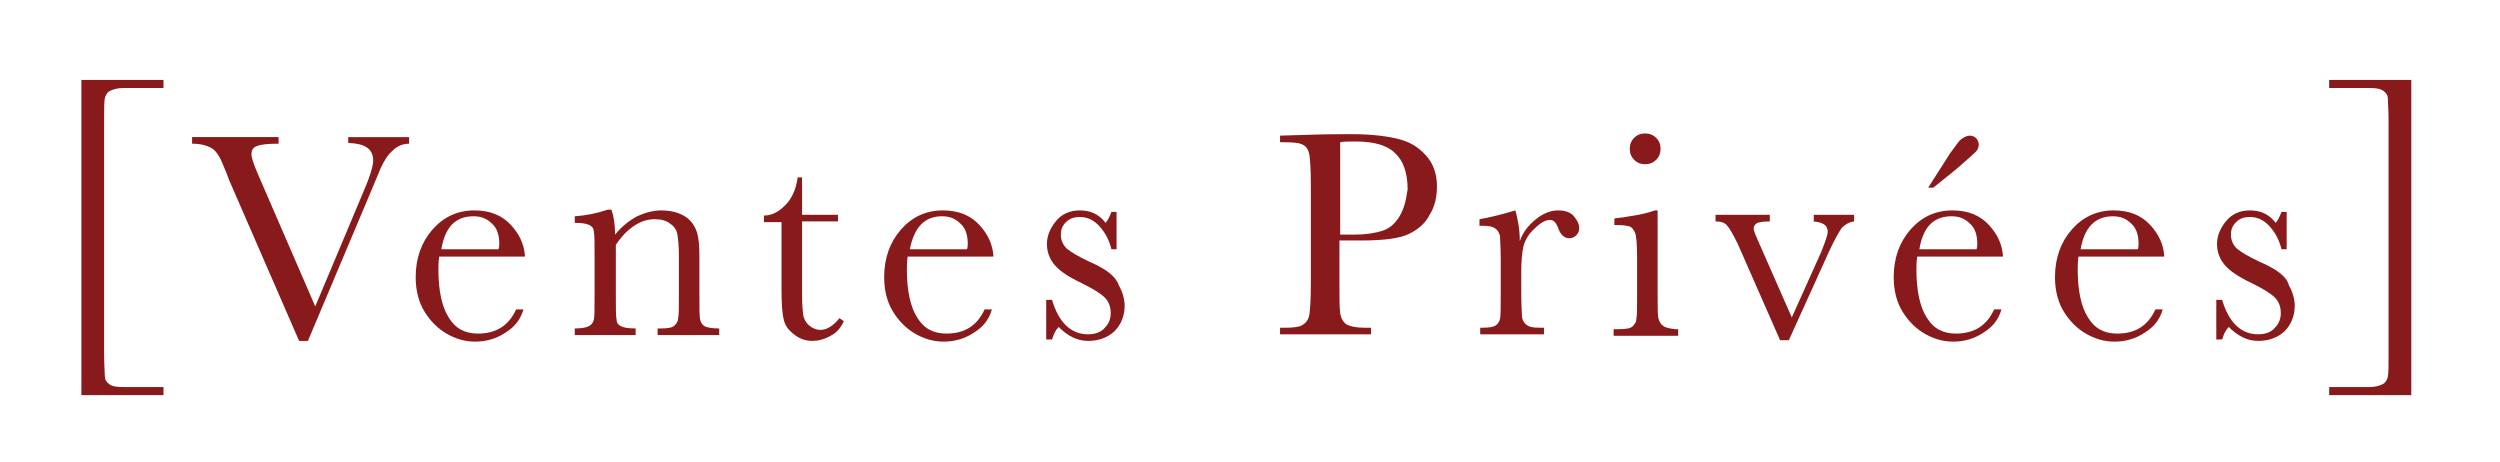 <?xml version="1.0" encoding="utf-8"?>
<!-- Generator: Adobe Illustrator 25.2.0, SVG Export Plug-In . SVG Version: 6.00 Build 0)  -->
<svg version="1.1" id="Calque_1" xmlns="http://www.w3.org/2000/svg" xmlns:xlink="http://www.w3.org/1999/xlink" x="0px" y="0px"
	 viewBox="0 0 341 63" style="enable-background:new 0 0 341 63;" xml:space="preserve">
<style type="text/css">
	.st0{fill:#891A1C;}
</style>
<g>
	<path class="st0" d="M11.1,53.9h11.2v-1.1h-5.4c-1,0-1.6-0.1-2-0.4s-0.6-0.6-0.6-1.1s-0.1-1.5-0.1-3.1V16.5c0-1.6,0-2.7,0.1-3.1
		s0.3-0.8,0.7-1s1-0.4,1.9-0.4h5.4v-1.1H11.1V53.9z"/>
	<path class="st0" d="M47.6,19.5c2.2,0.1,3.3,0.8,3.3,2.4c0,0.8-0.5,2.4-1.6,4.9l-6.3,15l-7.8-18c-0.6-1.4-0.9-2.3-0.9-2.7
		c0-0.6,0.2-1,0.8-1.2c0.5-0.2,1.5-0.3,2.9-0.3v-0.9H26.2v0.9c1.3,0,2.2,0.3,2.8,0.7c0.6,0.4,1.1,1.3,1.6,2.6c0.4,0.9,0.6,1.6,0.8,2
		l9.4,21.6h1.2l8.1-19.2l1.8-4.3c0.5-1.1,1-1.9,1.7-2.5c0.6-0.6,1.4-0.9,2.2-0.9v-0.9h-8.3V19.5z"/>
	<path class="st0" d="M71.6,34.9c-0.1-1.5-0.7-2.9-1.9-4.2c-1.2-1.3-2.8-2-5-2c-2.3,0-4.2,0.9-5.7,2.6c-1.5,1.7-2.3,3.9-2.3,6.5
		c0,1.8,0.4,3.4,1.2,4.7c0.8,1.3,1.8,2.3,3,3c1.2,0.7,2.5,1.1,3.9,1.1c1.5,0,2.9-0.4,4.1-1.2c1.3-0.8,2.1-1.8,2.5-3.2h-1
		c-1,2.2-2.7,3.3-5.2,3.3c-1.8,0-3.1-0.7-4-2.2c-0.9-1.4-1.4-3.6-1.4-6.5c0-0.4,0-1,0.1-1.8H71.6z M64.6,29.5c1,0,1.8,0.3,2.5,1
		c0.7,0.6,1,1.6,1,2.7c0,0.2,0,0.5-0.1,0.8h-7.8C60.7,31,62.1,29.5,64.6,29.5z"/>
	<path class="st0" d="M95.5,43.6c-0.1-0.4-0.1-1.6-0.1-3.5V35c0-1.5-0.1-2.7-0.4-3.5s-0.8-1.5-1.6-2c-0.8-0.5-1.9-0.8-3.2-0.8
		c-1.1,0-2.2,0.3-3.3,0.8c-1.1,0.6-2.1,1.4-3,2.5c0-1.4-0.2-2.6-0.5-3.4h-0.5c-1.5,0.5-3,0.8-4.5,0.9v0.9c1,0,1.6,0.1,2,0.3
		c0.4,0.2,0.6,0.5,0.6,0.9c0.1,0.4,0.1,1.6,0.1,3.5v4.9c0,2,0,3.2-0.1,3.6c-0.1,0.4-0.3,0.7-0.7,0.9c-0.4,0.2-1,0.3-1.9,0.3v0.9h8.3
		v-0.9c-1,0-1.6-0.1-2-0.3c-0.4-0.2-0.6-0.5-0.6-0.9c-0.1-0.4-0.1-1.6-0.1-3.5v-6.7c0.8-1.2,1.6-2,2.5-2.6c0.9-0.6,1.8-0.9,2.8-0.9
		c0.9,0,1.6,0.2,2.1,0.6c0.6,0.4,0.9,0.9,1,1.5c0.1,0.6,0.2,1.5,0.2,2.8v5.3c0,1.8,0,2.9-0.1,3.3c0,0.4-0.2,0.7-0.5,1
		c-0.3,0.3-0.9,0.4-1.9,0.4h-0.4v0.9h8.4v-0.9c-0.9,0-1.6-0.1-2-0.3C95.8,44.3,95.6,44,95.5,43.6z"/>
	<path class="st0" d="M111.9,45c-0.5,0-1-0.2-1.4-0.5c-0.4-0.3-0.7-0.7-0.9-1.3c-0.1-0.5-0.2-1.6-0.2-3.1v-9.9h4.9v-0.9h-4.9v-5.1
		h-0.6c-0.2,1.6-0.8,2.9-1.7,3.8c-0.9,0.9-1.8,1.4-2.9,1.4v0.9h2.4v9.3c0,1.9,0.1,3.2,0.3,4c0.2,0.8,0.6,1.4,1.4,2
		c0.7,0.6,1.6,0.9,2.5,0.9c0.8,0,1.6-0.2,2.5-0.7c0.8-0.4,1.4-1.1,1.8-2l-0.6-0.4C113.7,44.4,112.8,45,111.9,45z"/>
	<path class="st0" d="M135.5,34.9c-0.1-1.5-0.7-2.9-1.9-4.2c-1.2-1.3-2.8-2-5-2c-2.3,0-4.2,0.9-5.7,2.6c-1.5,1.7-2.3,3.9-2.3,6.5
		c0,1.8,0.4,3.4,1.2,4.7c0.8,1.3,1.8,2.3,3,3c1.2,0.7,2.5,1.1,3.9,1.1c1.5,0,2.9-0.4,4.1-1.2c1.3-0.8,2.1-1.8,2.5-3.2h-1
		c-1,2.2-2.7,3.3-5.2,3.3c-1.8,0-3.1-0.7-4-2.2c-0.9-1.4-1.4-3.6-1.4-6.5c0-0.4,0-1,0.1-1.8H135.5z M128.5,29.5c1,0,1.8,0.3,2.5,1
		c0.7,0.6,1,1.6,1,2.7c0,0.2,0,0.5-0.1,0.8h-7.8C124.7,31,126.1,29.5,128.5,29.5z"/>
	<path class="st0" d="M148.6,35.7c-1.5-0.7-2.5-1.3-3.1-1.8c-0.5-0.5-0.8-1.1-0.8-1.9c0-0.7,0.2-1.2,0.7-1.7
		c0.5-0.5,1.1-0.7,1.9-0.7c1,0,1.9,0.4,2.7,1.3c0.8,0.9,1.3,1.9,1.6,3.1h0.7v-5.1h-0.7c-0.3,0.8-0.6,1.3-0.8,1.5
		c-0.9-1.2-2.1-1.7-3.5-1.7c-1.4,0-2.5,0.5-3.3,1.5c-0.8,1-1.2,2-1.2,3.1c0,1.1,0.4,2.1,1.1,2.9c0.7,0.8,1.9,1.6,3.6,2.4
		c1.6,0.8,2.6,1.4,3.2,2c0.5,0.5,0.8,1.2,0.8,2.1c0,0.7-0.2,1.4-0.8,2c-0.5,0.6-1.3,0.9-2.3,0.9c-2.3,0-4-1.6-4.9-4.7h-0.8v5.4h0.8
		c0.2-0.7,0.5-1.3,0.9-1.7c1.2,1.2,2.5,1.9,4,1.9c1.4,0,2.6-0.4,3.6-1.3c0.9-0.9,1.4-2.1,1.4-3.5c0-0.9-0.3-1.9-0.8-2.8
		C152.2,37.7,150.9,36.7,148.6,35.7z"/>
	<path class="st0" d="M190.9,19c-1.5-0.4-3.7-0.7-6.5-0.7c-1.5,0-3.6,0-6.4,0.1l-3.4,0.1v0.9h0.5c1.4,0,2.3,0.1,2.7,0.4
		c0.4,0.2,0.7,0.7,0.8,1.3c0.1,0.6,0.2,2,0.2,4.2v13.3c0,2.3-0.1,3.7-0.2,4.3c-0.1,0.6-0.4,1.1-0.9,1.4c-0.4,0.3-1.3,0.4-2.4,0.4
		h-0.7v0.9h12.4v-0.9h-0.9c-1.2,0-2-0.2-2.5-0.5c-0.4-0.3-0.7-0.8-0.8-1.5c-0.1-0.7-0.1-2.1-0.1-4.2v-5.7h3c3.1,0,5.3-0.3,6.5-0.9
		c1.2-0.6,2.2-1.4,2.8-2.6c0.7-1.1,1-2.4,1-3.9c0-1.7-0.5-3.1-1.5-4.2S192.4,19.4,190.9,19z M190.9,29.5c-0.6,1-1.4,1.7-2.4,2
		c-1,0.3-2.2,0.5-3.8,0.5h-1.9V19.4c0.5-0.1,1.2-0.1,2.1-0.1c2.5,0,4.3,0.5,5.4,1.6c1.1,1,1.7,2.7,1.7,4.9
		C191.8,27.3,191.5,28.5,190.9,29.5z"/>
	<path class="st0" d="M212.5,28.7c-1,0-2,0.4-3,1.2c-1,0.8-1.8,1.8-2.2,3c0-1.7-0.3-3.1-0.6-4.2c-2,0.6-3.7,1-4.9,1.2v0.9h0.4
		c0.9,0,1.4,0.1,1.8,0.4c0.3,0.2,0.5,0.6,0.6,1c0,0.4,0.1,1.6,0.1,3.3v4.6c0,1.9,0,3-0.1,3.4c-0.1,0.4-0.3,0.7-0.6,0.9
		c-0.3,0.2-0.9,0.3-1.7,0.3h-0.4v0.9h8.7v-0.9h-0.6c-0.9,0-1.4-0.1-1.8-0.4c-0.3-0.2-0.5-0.6-0.6-1c0-0.5-0.1-1.6-0.1-3.3v-2.9
		c0-1.5,0.1-2.6,0.3-3.5c0.2-0.8,0.7-1.7,1.5-2.4c0.8-0.8,1.5-1.2,2.1-1.2c0.5,0,0.8,0.3,1.1,1c0.3,1,0.9,1.5,1.5,1.5
		c0.4,0,0.7-0.1,1-0.4c0.3-0.3,0.4-0.6,0.4-1c0-0.6-0.3-1.1-0.8-1.7C214.1,28.9,213.4,28.7,212.5,28.7z"/>
	<path class="st0" d="M226.8,44.4c-0.3-0.2-0.5-0.6-0.6-1c-0.1-0.5-0.1-1.6-0.1-3.3V28.7h-0.4c-1.3,0.5-3.2,0.8-5.5,1.1v0.9h0.5
		c0.7,0,1.3,0.1,1.6,0.2c0.3,0.1,0.5,0.4,0.7,0.8c0.2,0.4,0.3,1.6,0.3,3.5v5c0,1.8,0,2.9-0.1,3.3c0,0.4-0.2,0.7-0.5,1
		s-0.9,0.4-1.9,0.4h-0.7v0.9h8.8v-0.9h-0.4C227.7,44.8,227.1,44.7,226.8,44.4z"/>
	<path class="st0" d="M224.4,22.4c0.6,0,1.1-0.2,1.5-0.6c0.4-0.4,0.6-0.9,0.6-1.5c0-0.6-0.2-1.1-0.6-1.5c-0.4-0.4-0.9-0.6-1.5-0.6
		c-0.6,0-1.1,0.2-1.5,0.6c-0.4,0.4-0.6,0.9-0.6,1.5c0,0.6,0.2,1.1,0.6,1.5C223.3,22.2,223.8,22.4,224.4,22.4z"/>
	<path class="st0" d="M247.3,30.2c1.3,0.1,2,0.5,2,1.4c0,0.4-0.3,1.3-0.9,2.8l-4,8.9l-4.4-10c-0.5-1.1-0.8-1.8-0.8-2.1
		c0-0.4,0.2-0.6,0.5-0.8c0.3-0.1,0.9-0.2,1.7-0.2v-0.9h-7.4v0.9c0.8,0,1.3,0.2,1.6,0.6c0.3,0.3,0.8,1.2,1.4,2.4l5.8,13.2h1.2
		l5.3-11.7c0.8-1.8,1.5-3,1.9-3.6c0.5-0.5,1-0.8,1.7-0.9v-0.9h-5.5V30.2z"/>
	<path class="st0" d="M266.8,23.1c1.5-1.3,2.4-2.1,2.7-2.4c0.3-0.3,0.4-0.7,0.4-1c0-0.3-0.1-0.5-0.3-0.8c-0.2-0.2-0.5-0.4-0.9-0.4
		c-0.4,0-0.8,0.2-1.2,0.5c-0.4,0.3-0.8,1-1.5,1.9l-3,4.7h0.7L266.8,23.1z"/>
	<path class="st0" d="M273.2,34.9c-0.1-1.5-0.7-2.9-1.9-4.2c-1.2-1.3-2.8-2-5-2c-2.3,0-4.2,0.9-5.7,2.6c-1.5,1.7-2.3,3.9-2.3,6.5
		c0,1.8,0.4,3.4,1.2,4.7c0.8,1.3,1.8,2.3,3,3c1.2,0.7,2.5,1.1,3.9,1.1c1.5,0,2.9-0.4,4.1-1.2c1.3-0.8,2.1-1.8,2.5-3.2h-1
		c-1,2.2-2.7,3.3-5.2,3.3c-1.8,0-3.1-0.7-4-2.2c-0.9-1.4-1.4-3.6-1.4-6.5c0-0.4,0-1,0.1-1.8H273.2z M266.2,29.5c1,0,1.8,0.3,2.5,1
		c0.7,0.6,1,1.6,1,2.7c0,0.2,0,0.5-0.1,0.8h-7.8C262.3,31,263.7,29.5,266.2,29.5z"/>
	<path class="st0" d="M295.2,34.9c-0.1-1.5-0.7-2.9-1.9-4.2c-1.2-1.3-2.8-2-5-2c-2.3,0-4.2,0.9-5.7,2.6c-1.5,1.7-2.3,3.9-2.3,6.5
		c0,1.8,0.4,3.4,1.2,4.7c0.8,1.3,1.8,2.3,3,3c1.2,0.7,2.5,1.1,3.9,1.1c1.5,0,2.9-0.4,4.1-1.2c1.3-0.8,2.1-1.8,2.5-3.2h-1
		c-1,2.2-2.7,3.3-5.2,3.3c-1.8,0-3.1-0.7-4-2.2c-0.9-1.4-1.4-3.6-1.4-6.5c0-0.4,0-1,0.1-1.8H295.2z M288.2,29.5c1,0,1.8,0.3,2.5,1
		c0.7,0.6,1,1.6,1,2.7c0,0.2,0,0.5-0.1,0.8h-7.8C284.3,31,285.8,29.5,288.2,29.5z"/>
	<path class="st0" d="M308.2,35.7c-1.5-0.7-2.5-1.3-3.1-1.8c-0.5-0.5-0.8-1.1-0.8-1.9c0-0.7,0.2-1.2,0.7-1.7
		c0.5-0.5,1.1-0.7,1.9-0.7c1,0,1.9,0.4,2.7,1.3c0.8,0.9,1.3,1.9,1.6,3.1h0.7v-5.1h-0.7c-0.3,0.8-0.6,1.3-0.8,1.5
		c-0.9-1.2-2.1-1.7-3.5-1.7c-1.4,0-2.5,0.5-3.3,1.5c-0.8,1-1.2,2-1.2,3.1c0,1.1,0.4,2.1,1.1,2.9c0.7,0.8,1.9,1.6,3.6,2.4
		c1.6,0.8,2.6,1.4,3.2,2c0.5,0.5,0.8,1.2,0.8,2.1c0,0.7-0.2,1.4-0.8,2c-0.5,0.6-1.3,0.9-2.3,0.9c-2.3,0-4-1.6-4.9-4.7h-0.8v5.4h0.8
		c0.2-0.7,0.5-1.3,0.9-1.7c1.2,1.2,2.5,1.9,4,1.9c1.4,0,2.6-0.4,3.6-1.3c0.9-0.9,1.4-2.1,1.4-3.5c0-0.9-0.3-1.9-0.8-2.8
		C311.9,37.7,310.5,36.7,308.2,35.7z"/>
	<path class="st0" d="M317.7,10.9V12h5.4c1,0,1.6,0.1,2,0.4s0.6,0.6,0.6,1.1s0.1,1.5,0.1,3v31.8c0,1.6,0,2.7-0.1,3.1s-0.3,0.8-0.7,1
		s-1,0.4-1.9,0.4h-5.4v1.1h11.2v-43H317.7z"/>
</g>
</svg>
